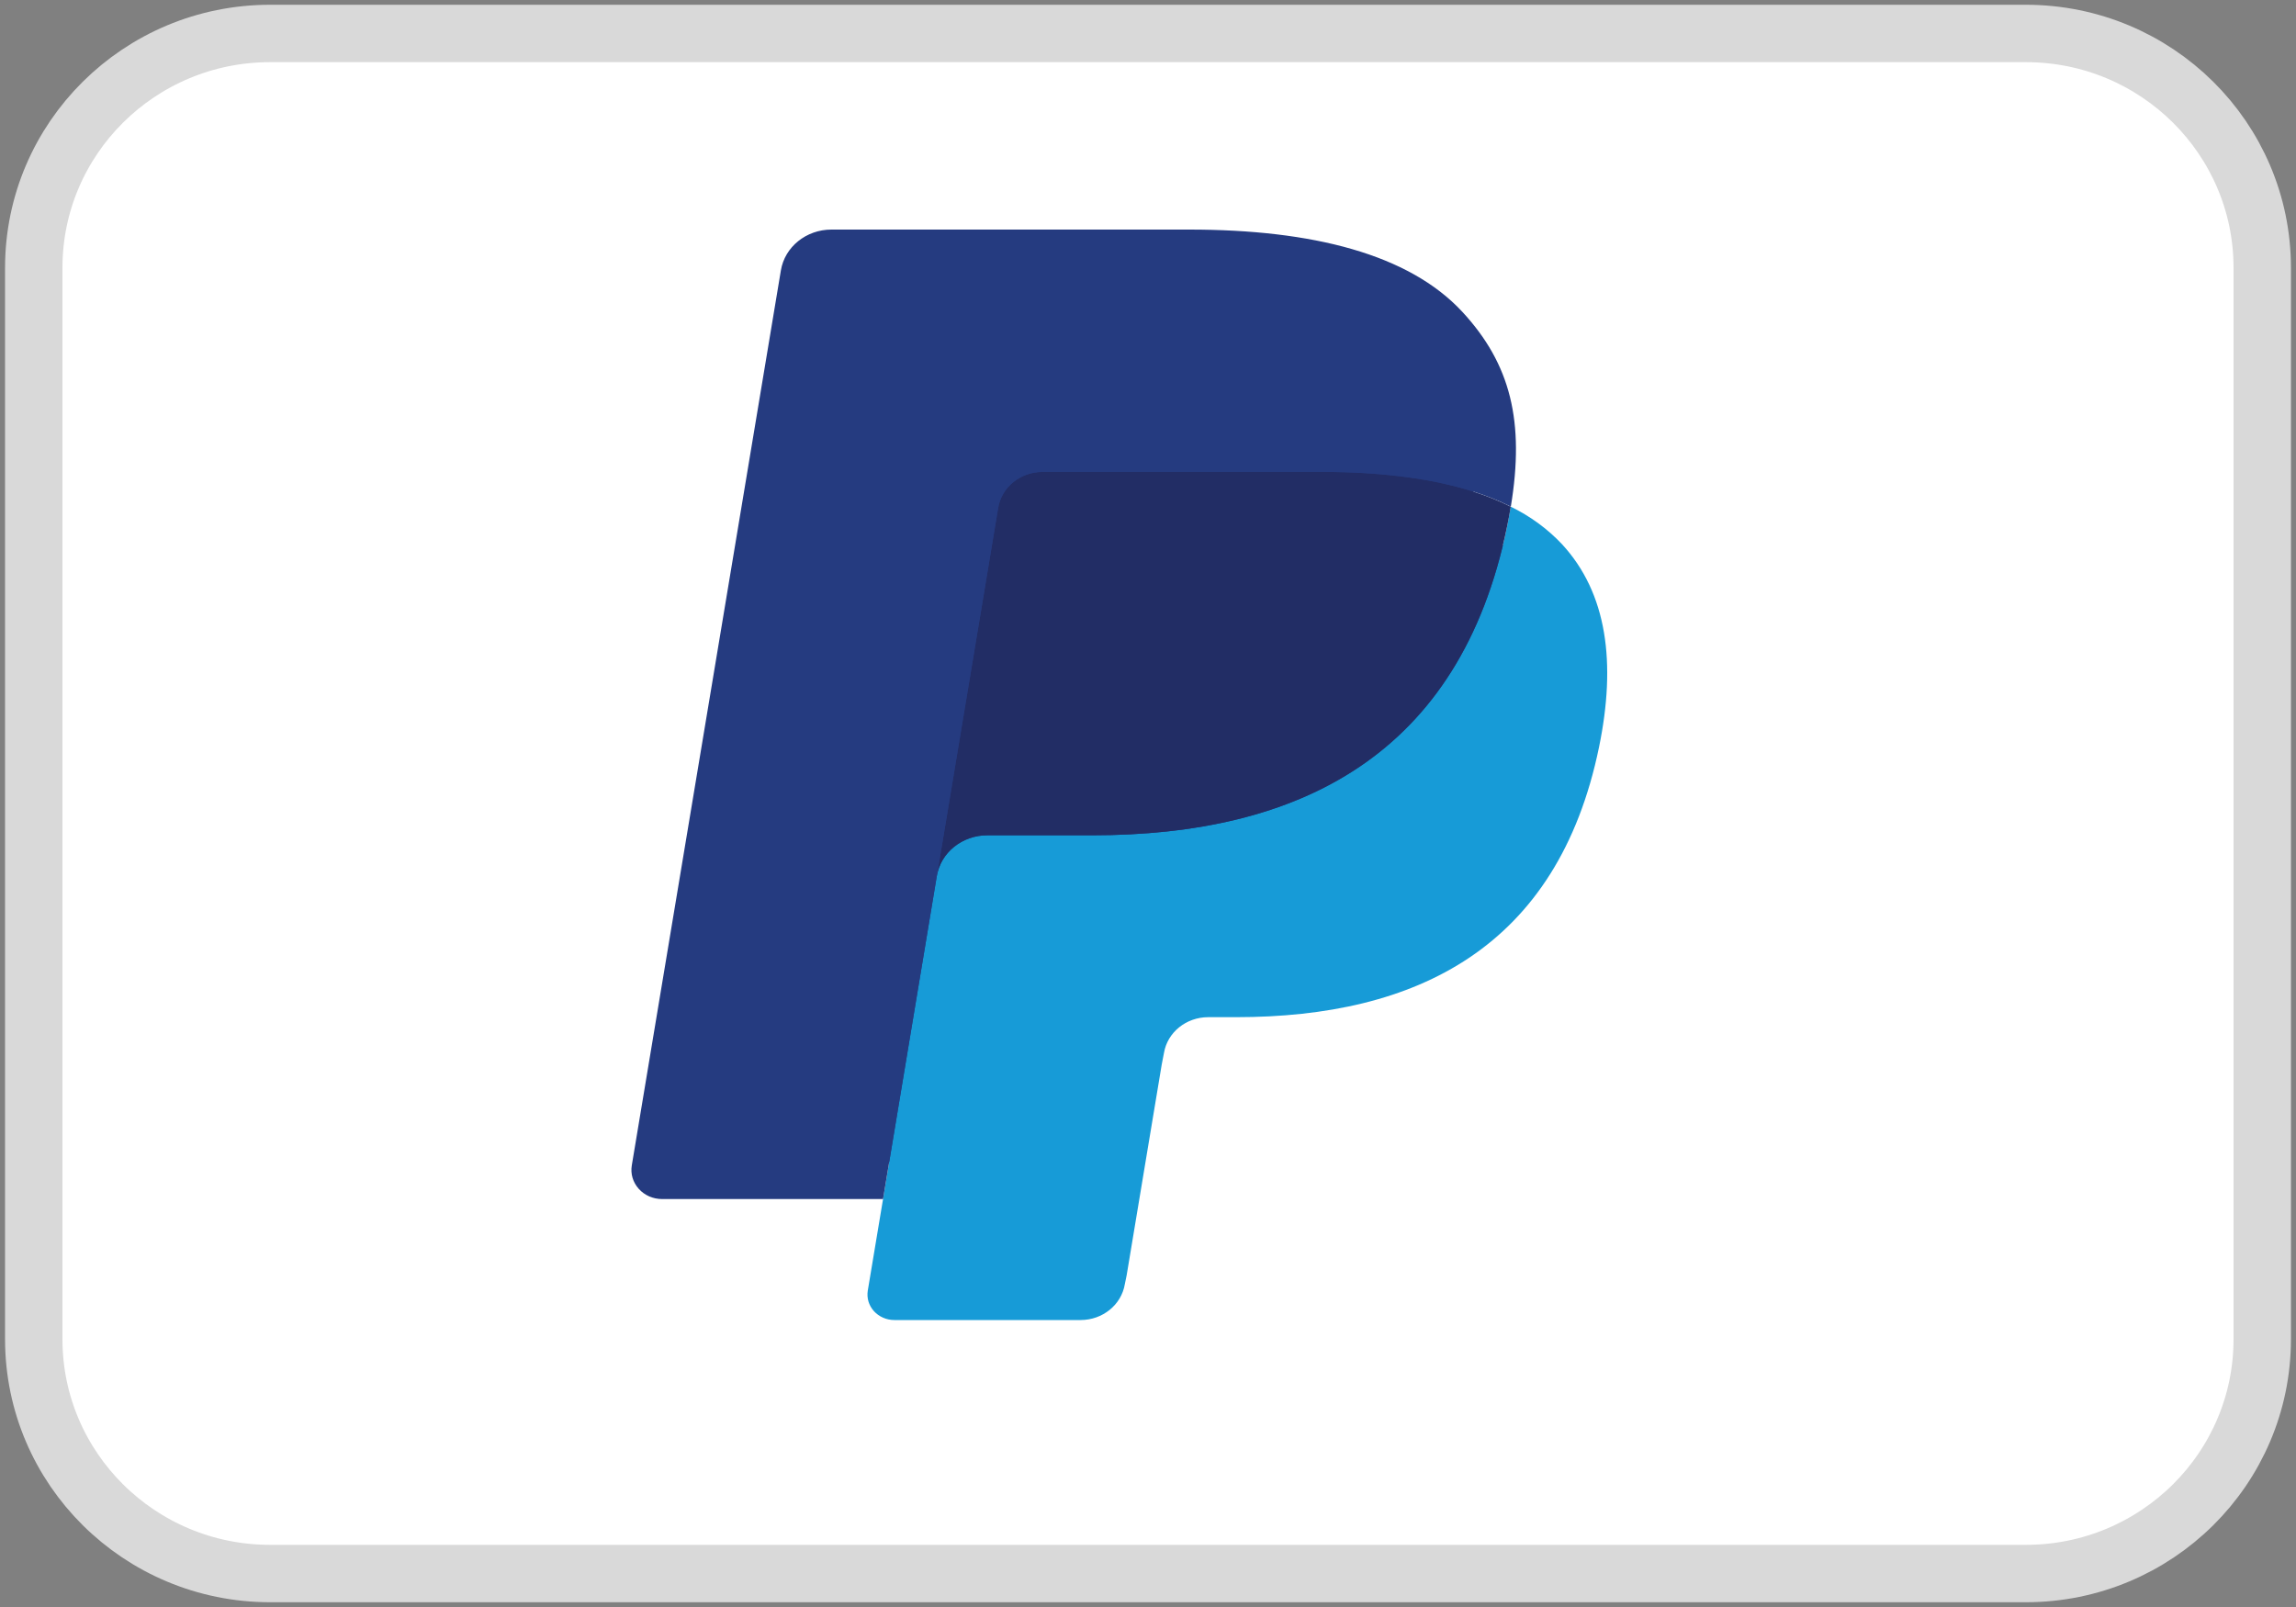 <svg width="40" height="28" viewBox="0 0 40 28" fill="none" xmlns="http://www.w3.org/2000/svg">
<rect x="0" y="0" width="40" height="28" fill="#808080" stroke="none"/>
<g clip-path="url(#clip0_2395_10482)">
<path d="M35.294 0.583H4.706C2.432 0.583 0.588 2.411 0.588 4.667V23.333C0.588 25.588 2.432 27.417 4.706 27.417H35.294C37.568 27.417 39.412 25.588 39.412 23.333V4.667C39.412 2.411 37.568 0.583 35.294 0.583Z" fill="white" stroke="#D9D9D9"/>
<path d="M15.829 22.356L16.177 20.265L15.402 20.248H11.705L14.274 4.814C14.282 4.767 14.307 4.724 14.346 4.693C14.384 4.662 14.433 4.645 14.483 4.646H20.718C22.788 4.646 24.216 5.053 24.962 5.859C25.312 6.237 25.534 6.631 25.642 7.066C25.755 7.522 25.757 8.066 25.647 8.73L25.639 8.779V9.204L25.988 9.392C26.255 9.52 26.495 9.693 26.696 9.903C26.995 10.226 27.189 10.637 27.271 11.123C27.355 11.624 27.327 12.22 27.189 12.894C27.029 13.67 26.771 14.345 26.423 14.898C26.116 15.393 25.703 15.822 25.21 16.157C24.747 16.468 24.198 16.704 23.576 16.855C22.974 17.004 22.287 17.079 21.534 17.079H21.049C20.702 17.079 20.365 17.197 20.1 17.41C19.836 17.624 19.661 17.92 19.606 18.246L19.569 18.434L18.955 22.12L18.927 22.256C18.92 22.298 18.907 22.32 18.889 22.334C18.871 22.348 18.848 22.356 18.825 22.356H15.829Z" fill="#253B80"/>
<path d="M26.319 8.828C26.301 8.94 26.28 9.056 26.256 9.174C25.433 13.172 22.62 14.554 19.028 14.554H17.198C16.759 14.554 16.389 14.856 16.32 15.267L15.384 20.893L15.118 22.488C15.108 22.551 15.112 22.616 15.13 22.677C15.149 22.739 15.181 22.796 15.225 22.845C15.269 22.893 15.323 22.932 15.385 22.959C15.446 22.986 15.513 23 15.581 23H18.825C19.209 23 19.535 22.736 19.596 22.377L19.628 22.221L20.239 18.549L20.278 18.347C20.338 17.987 20.665 17.723 21.049 17.723H21.534C24.678 17.723 27.138 16.514 27.858 13.016C28.158 11.555 28.003 10.334 27.207 9.476C26.956 9.211 26.655 8.991 26.319 8.828Z" fill="#179BD7"/>
<path d="M25.46 8.503C25.197 8.431 24.93 8.375 24.66 8.335C24.127 8.257 23.587 8.22 23.047 8.223H18.161C17.975 8.223 17.795 8.286 17.653 8.401C17.512 8.515 17.419 8.674 17.39 8.848L16.351 15.085L16.321 15.267C16.353 15.068 16.459 14.887 16.62 14.757C16.782 14.626 16.987 14.554 17.199 14.554H19.028C22.621 14.554 25.434 13.172 26.256 9.174C26.281 9.056 26.301 8.94 26.32 8.828C26.103 8.72 25.877 8.63 25.644 8.558C25.583 8.539 25.521 8.52 25.46 8.503Z" fill="#222D65"/>
<path d="M17.39 8.847C17.419 8.673 17.512 8.514 17.653 8.4C17.795 8.286 17.975 8.223 18.161 8.223H23.048C23.627 8.223 24.167 8.259 24.66 8.335C24.994 8.385 25.323 8.459 25.645 8.557C25.887 8.633 26.113 8.723 26.321 8.827C26.565 7.349 26.319 6.343 25.475 5.432C24.545 4.429 22.867 4 20.719 4H14.484C14.046 4 13.671 4.302 13.604 4.713L11.007 20.305C10.995 20.378 10.999 20.452 11.02 20.522C11.041 20.593 11.078 20.658 11.128 20.714C11.178 20.77 11.241 20.815 11.311 20.846C11.381 20.876 11.458 20.892 11.535 20.892H15.384L16.351 15.084L17.39 8.847Z" fill="#253B80"/>
</g>
<defs>
<clipPath id="clip0_2395_10482">
<rect width="40" height="28" fill="white"/>
</clipPath>
</defs>
</svg>
